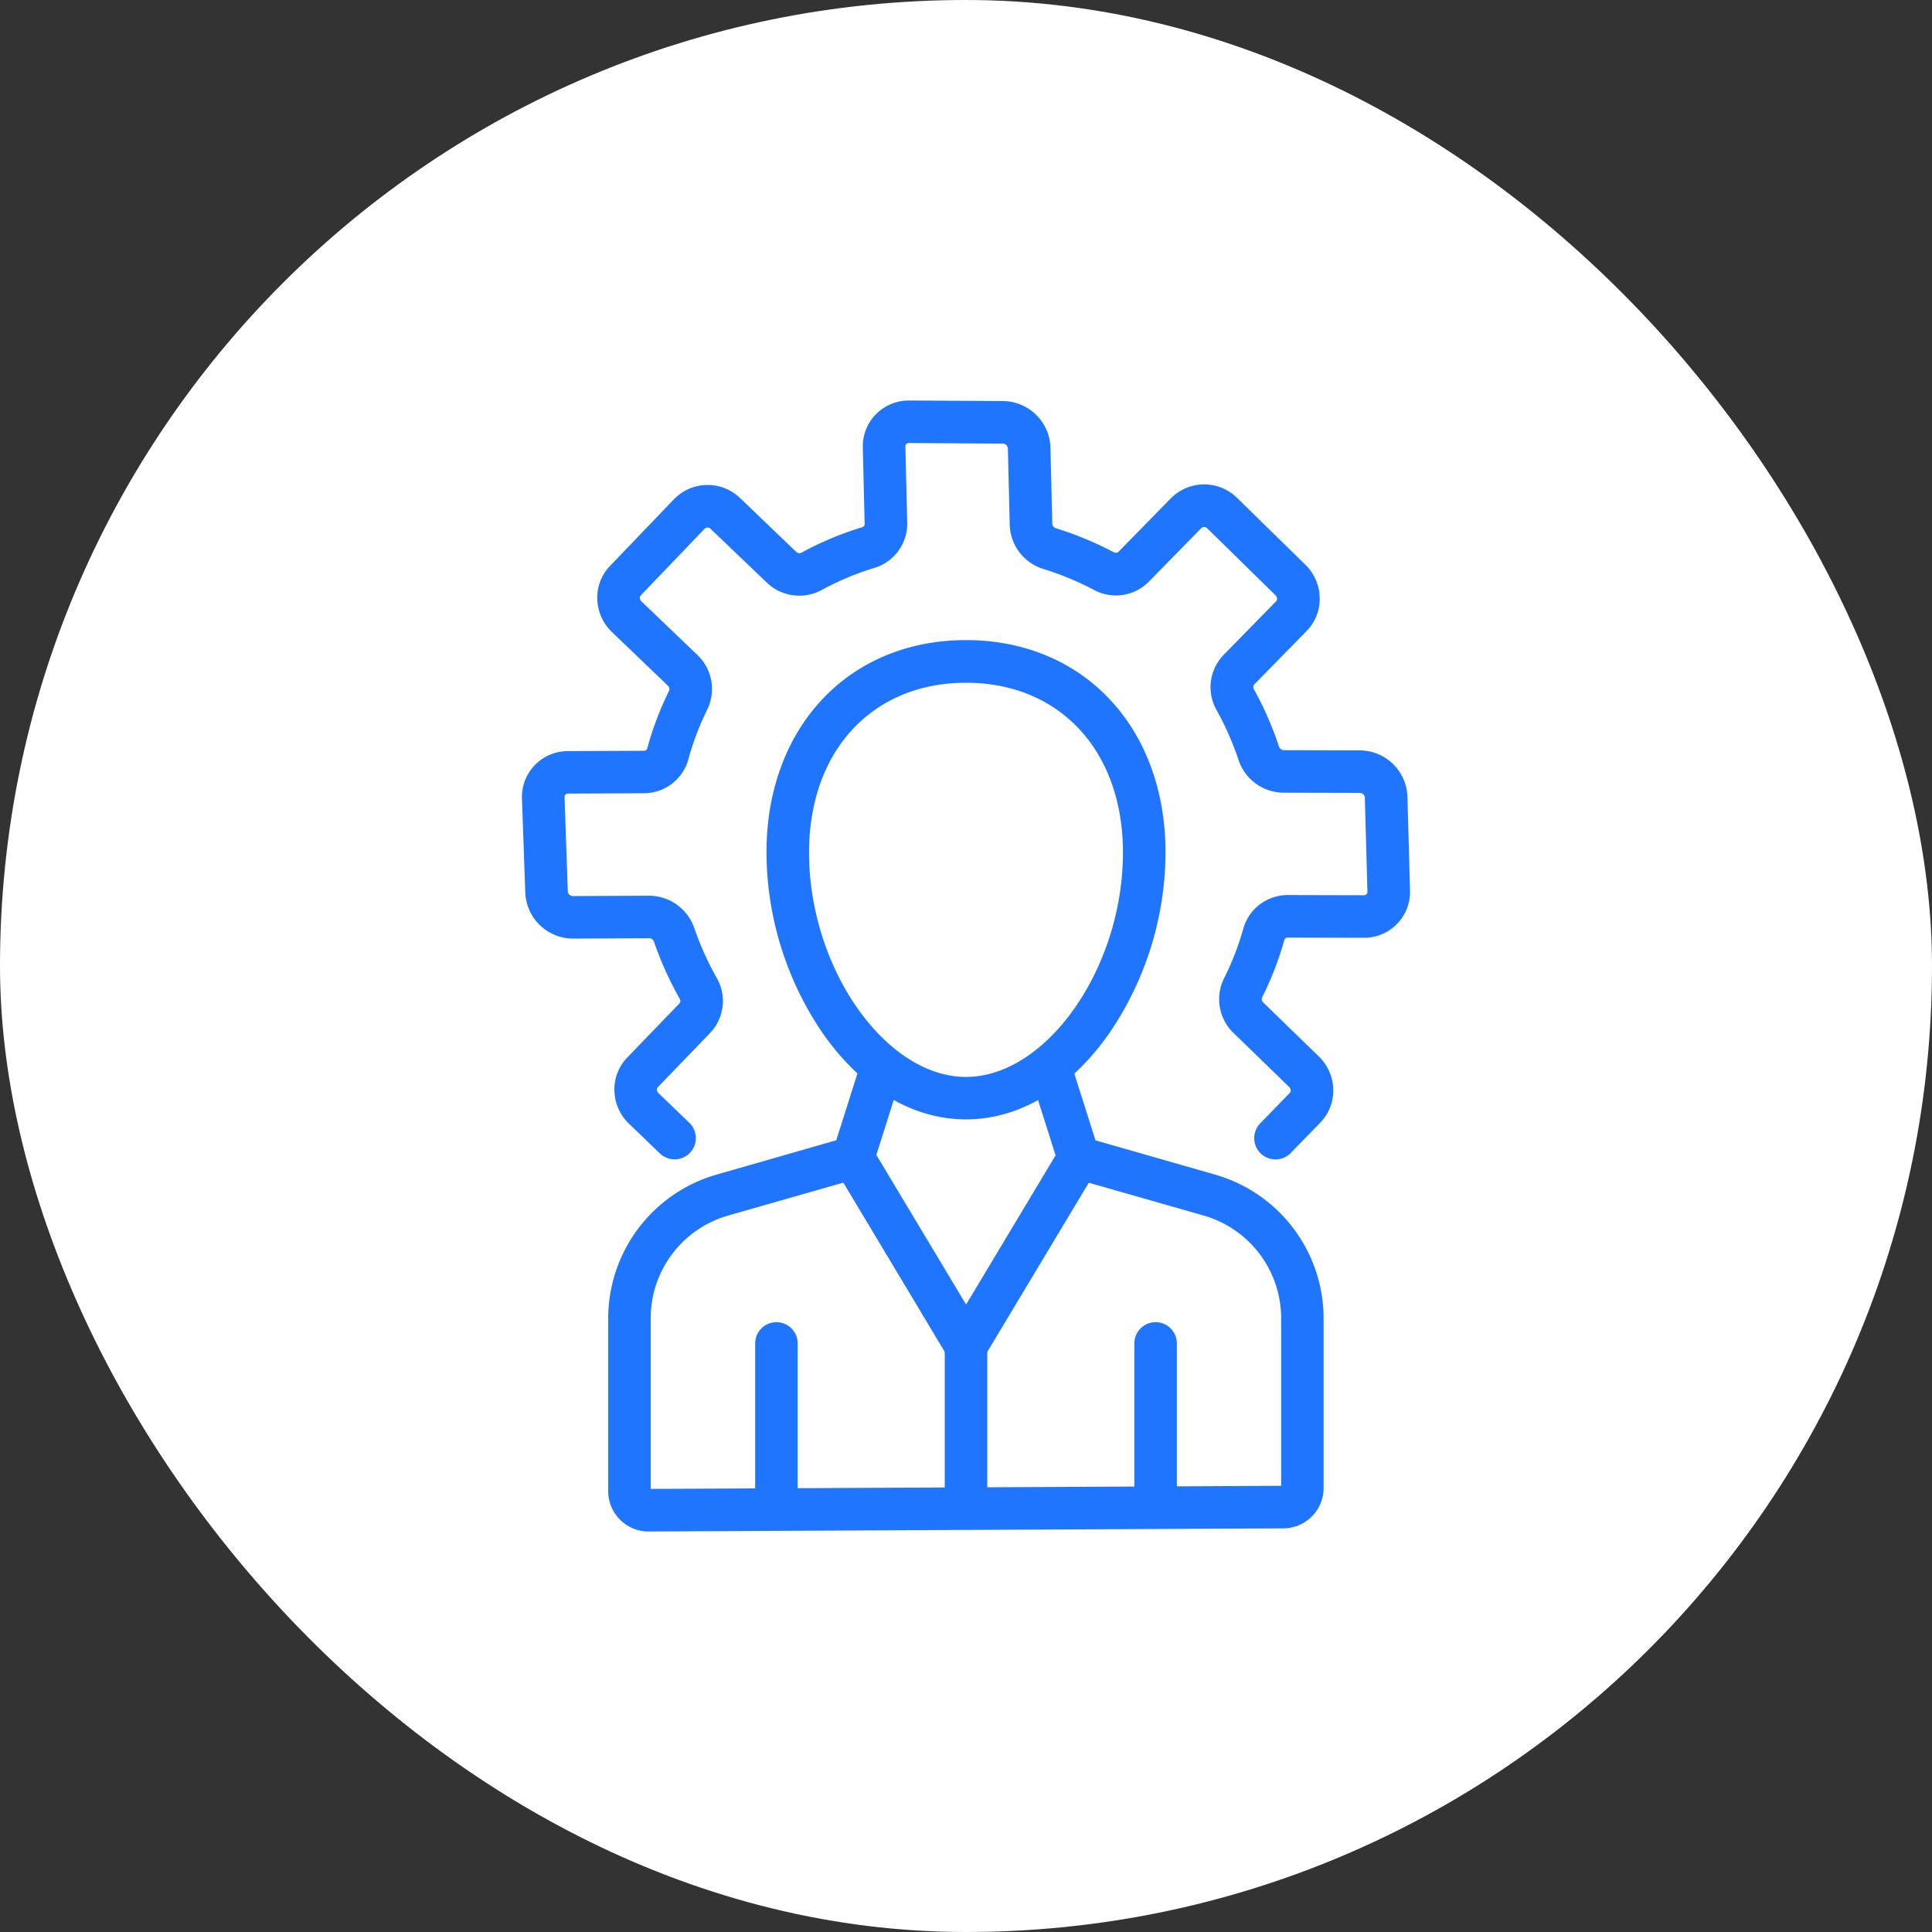 <svg height="100" viewBox="0 0 100 100" width="100" xmlns="http://www.w3.org/2000/svg" xmlns:xlink="http://www.w3.org/1999/xlink"><rect x="0" y="0" width="100" height="100" fill="#333333" stroke="none"/><clipPath id="a"><path d="m0 0h45.967v58.54h-45.967z"/></clipPath><rect fill="#fff" height="100" rx="50" width="100"/><g clip-path="url(#a)" fill="#2075ff" transform="translate(27.017 20.73)"><path d="m7.9 39.278a1.1 1.1 0 0 1 -.765-.309l-1.596-1.536a2.45 2.45 0 0 1 -.754-1.689 2.366 2.366 0 0 1 .665-1.736l2.7-2.8a.207.207 0 0 0 .011-.247 17.557 17.557 0 0 1 -1.325-2.941.26.26 0 0 0 -.247-.187l-3.946.019h-.01a2.482 2.482 0 0 1 -2.462-2.378l-.171-4.861a2.375 2.375 0 0 1 2.371-2.466l3.945-.018a.17.17 0 0 0 .171-.129 16.522 16.522 0 0 1 1.124-2.969.236.236 0 0 0 -.059-.27l-2.892-2.773a2.448 2.448 0 0 1 -.76-1.688 2.367 2.367 0 0 1 .658-1.738l3.314-3.457a2.424 2.424 0 0 1 3.428-.045l2.89 2.77a.236.236 0 0 0 .277.046 16.535 16.535 0 0 1 3.139-1.315.174.174 0 0 0 .131-.177l-.095-3.944a2.365 2.365 0 0 1 .68-1.729 2.4 2.4 0 0 1 1.718-.711l4.866.029a2.481 2.481 0 0 1 2.448 2.4l.095 3.944a.269.269 0 0 0 .194.241 17.552 17.552 0 0 1 2.982 1.237.21.21 0 0 0 .248-.018l2.72-2.778a2.427 2.427 0 0 1 3.426-.009l3.529 3.454a2.447 2.447 0 0 1 .742 1.7 2.365 2.365 0 0 1 -.677 1.731l-2.713 2.769a.216.216 0 0 0 -.009.255 17.52 17.52 0 0 1 1.288 2.945.277.277 0 0 0 .25.2l3.947.01a2.481 2.481 0 0 1 2.456 2.39l.134 4.861a2.375 2.375 0 0 1 -2.383 2.449h-.006l-3.947-.01a.17.17 0 0 0 -.172.13 16.488 16.488 0 0 1 -1.145 2.96.236.236 0 0 0 .057.269l2.874 2.792a2.45 2.45 0 0 1 .748 1.691 2.366 2.366 0 0 1 -.671 1.734l-1.528 1.572a1.1 1.1 0 0 1 -1.58-1.536l1.528-1.572a.175.175 0 0 0 .048-.132.257.257 0 0 0 -.081-.176l-2.874-2.792a2.426 2.426 0 0 1 -.491-2.839 14.288 14.288 0 0 0 .992-2.563 2.388 2.388 0 0 1 2.293-1.74h.006l3.947.01a.173.173 0 0 0 .18-.185l-.134-4.861a.268.268 0 0 0 -.259-.252l-3.947-.01a2.474 2.474 0 0 1 -2.334-1.7 15.318 15.318 0 0 0 -1.13-2.569 2.4 2.4 0 0 1 .362-2.865l2.717-2.775a.175.175 0 0 0 .048-.132.254.254 0 0 0 -.08-.176l-3.526-3.458a.226.226 0 0 0 -.311-.025l-2.72 2.778a2.393 2.393 0 0 1 -2.847.422 15.382 15.382 0 0 0 -2.61-1.079 2.467 2.467 0 0 1 -1.744-2.292l-.095-3.944a.268.268 0 0 0 -.258-.253l-4.867-.032a.172.172 0 0 0 -.18.184l.095 3.944a2.392 2.392 0 0 1 -1.7 2.338 14.285 14.285 0 0 0 -2.72 1.139 2.431 2.431 0 0 1 -2.858-.388l-2.89-2.766a.225.225 0 0 0 -.31-.022l-3.314 3.459a.176.176 0 0 0 -.048.133.255.255 0 0 0 .082.175l2.893 2.771a2.428 2.428 0 0 1 .512 2.833 14.336 14.336 0 0 0 -.974 2.572 2.388 2.388 0 0 1 -2.287 1.756l-3.944.018a.173.173 0 0 0 -.179.186l.168 4.868a.269.269 0 0 0 .26.251l3.946-.019a2.484 2.484 0 0 1 2.342 1.675 15.338 15.338 0 0 0 1.157 2.574 2.394 2.394 0 0 1 -.344 2.861l-2.7 2.8a.177.177 0 0 0 -.048.133.254.254 0 0 0 .081.175l1.594 1.533a1.1 1.1 0 0 1 -.76 1.895"/><path d="m17.283 138.751a2.086 2.086 0 0 1 -2.087-2.087v-8.964a7.749 7.749 0 0 1 5.592-7.417l6.212-1.783 1.319-4.158a1.1 1.1 0 1 1 2.1.666l-1.673 5.292-7.352 2.1a5.535 5.535 0 0 0 -4 5.3v8.847l32.633-.161v-8.686a5.536 5.536 0 0 0 -4-5.3l-7.352-2.1-1.676-5.285a1.1 1.1 0 0 1 2.1-.666l1.319 4.158 6.215 1.779a7.749 7.749 0 0 1 5.592 7.417v8.8a2.09 2.09 0 0 1 -2.076 2.086z" transform="translate(-10.732 -80.211)"/><path d="m53.41 67.029c-2.777 0-5.415-1.589-7.427-4.476a16.688 16.688 0 0 1 -2.9-9.339c0-6.473 4.247-10.993 10.327-10.993s10.327 4.521 10.327 10.993a16.688 16.688 0 0 1 -2.9 9.339c-2.012 2.886-4.65 4.476-7.427 4.476m0-22.6c-4.859 0-8.124 3.532-8.124 8.79 0 5.968 3.948 11.611 8.124 11.611s8.124-5.643 8.124-11.611c0-5.258-3.265-8.79-8.124-8.79" transform="translate(-30.427 -29.819)"/><path d="m42.185 172.734a1.1 1.1 0 0 1 -1.1-1.1v-8.144a1.1 1.1 0 1 1 2.2 0v8.143a1.1 1.1 0 0 1 -1.1 1.1" transform="translate(-29.014 -114.684)"/><path d="m108.995 172.734a1.1 1.1 0 0 1 -1.1-1.1v-8.144a1.1 1.1 0 1 1 2.2 0v8.143a1.1 1.1 0 0 1 -1.1 1.1" transform="translate(-76.198 -114.684)"/><path d="m61.548 142.641-6.786-11.323a1.1 1.1 0 0 1 1.89-1.132l4.9 8.17 4.9-8.17a1.1 1.1 0 0 1 1.89 1.132z" transform="translate(-38.564 -91.563)"/><path d="m75.59 173.105a1.1 1.1 0 0 1 -1.1-1.1v-8.075a1.1 1.1 0 1 1 2.2 0v8.07a1.1 1.1 0 0 1 -1.1 1.1" transform="translate(-52.606 -114.994)"/></g><path d="m0 0h100v100h-100z" fill="none"/></svg>
